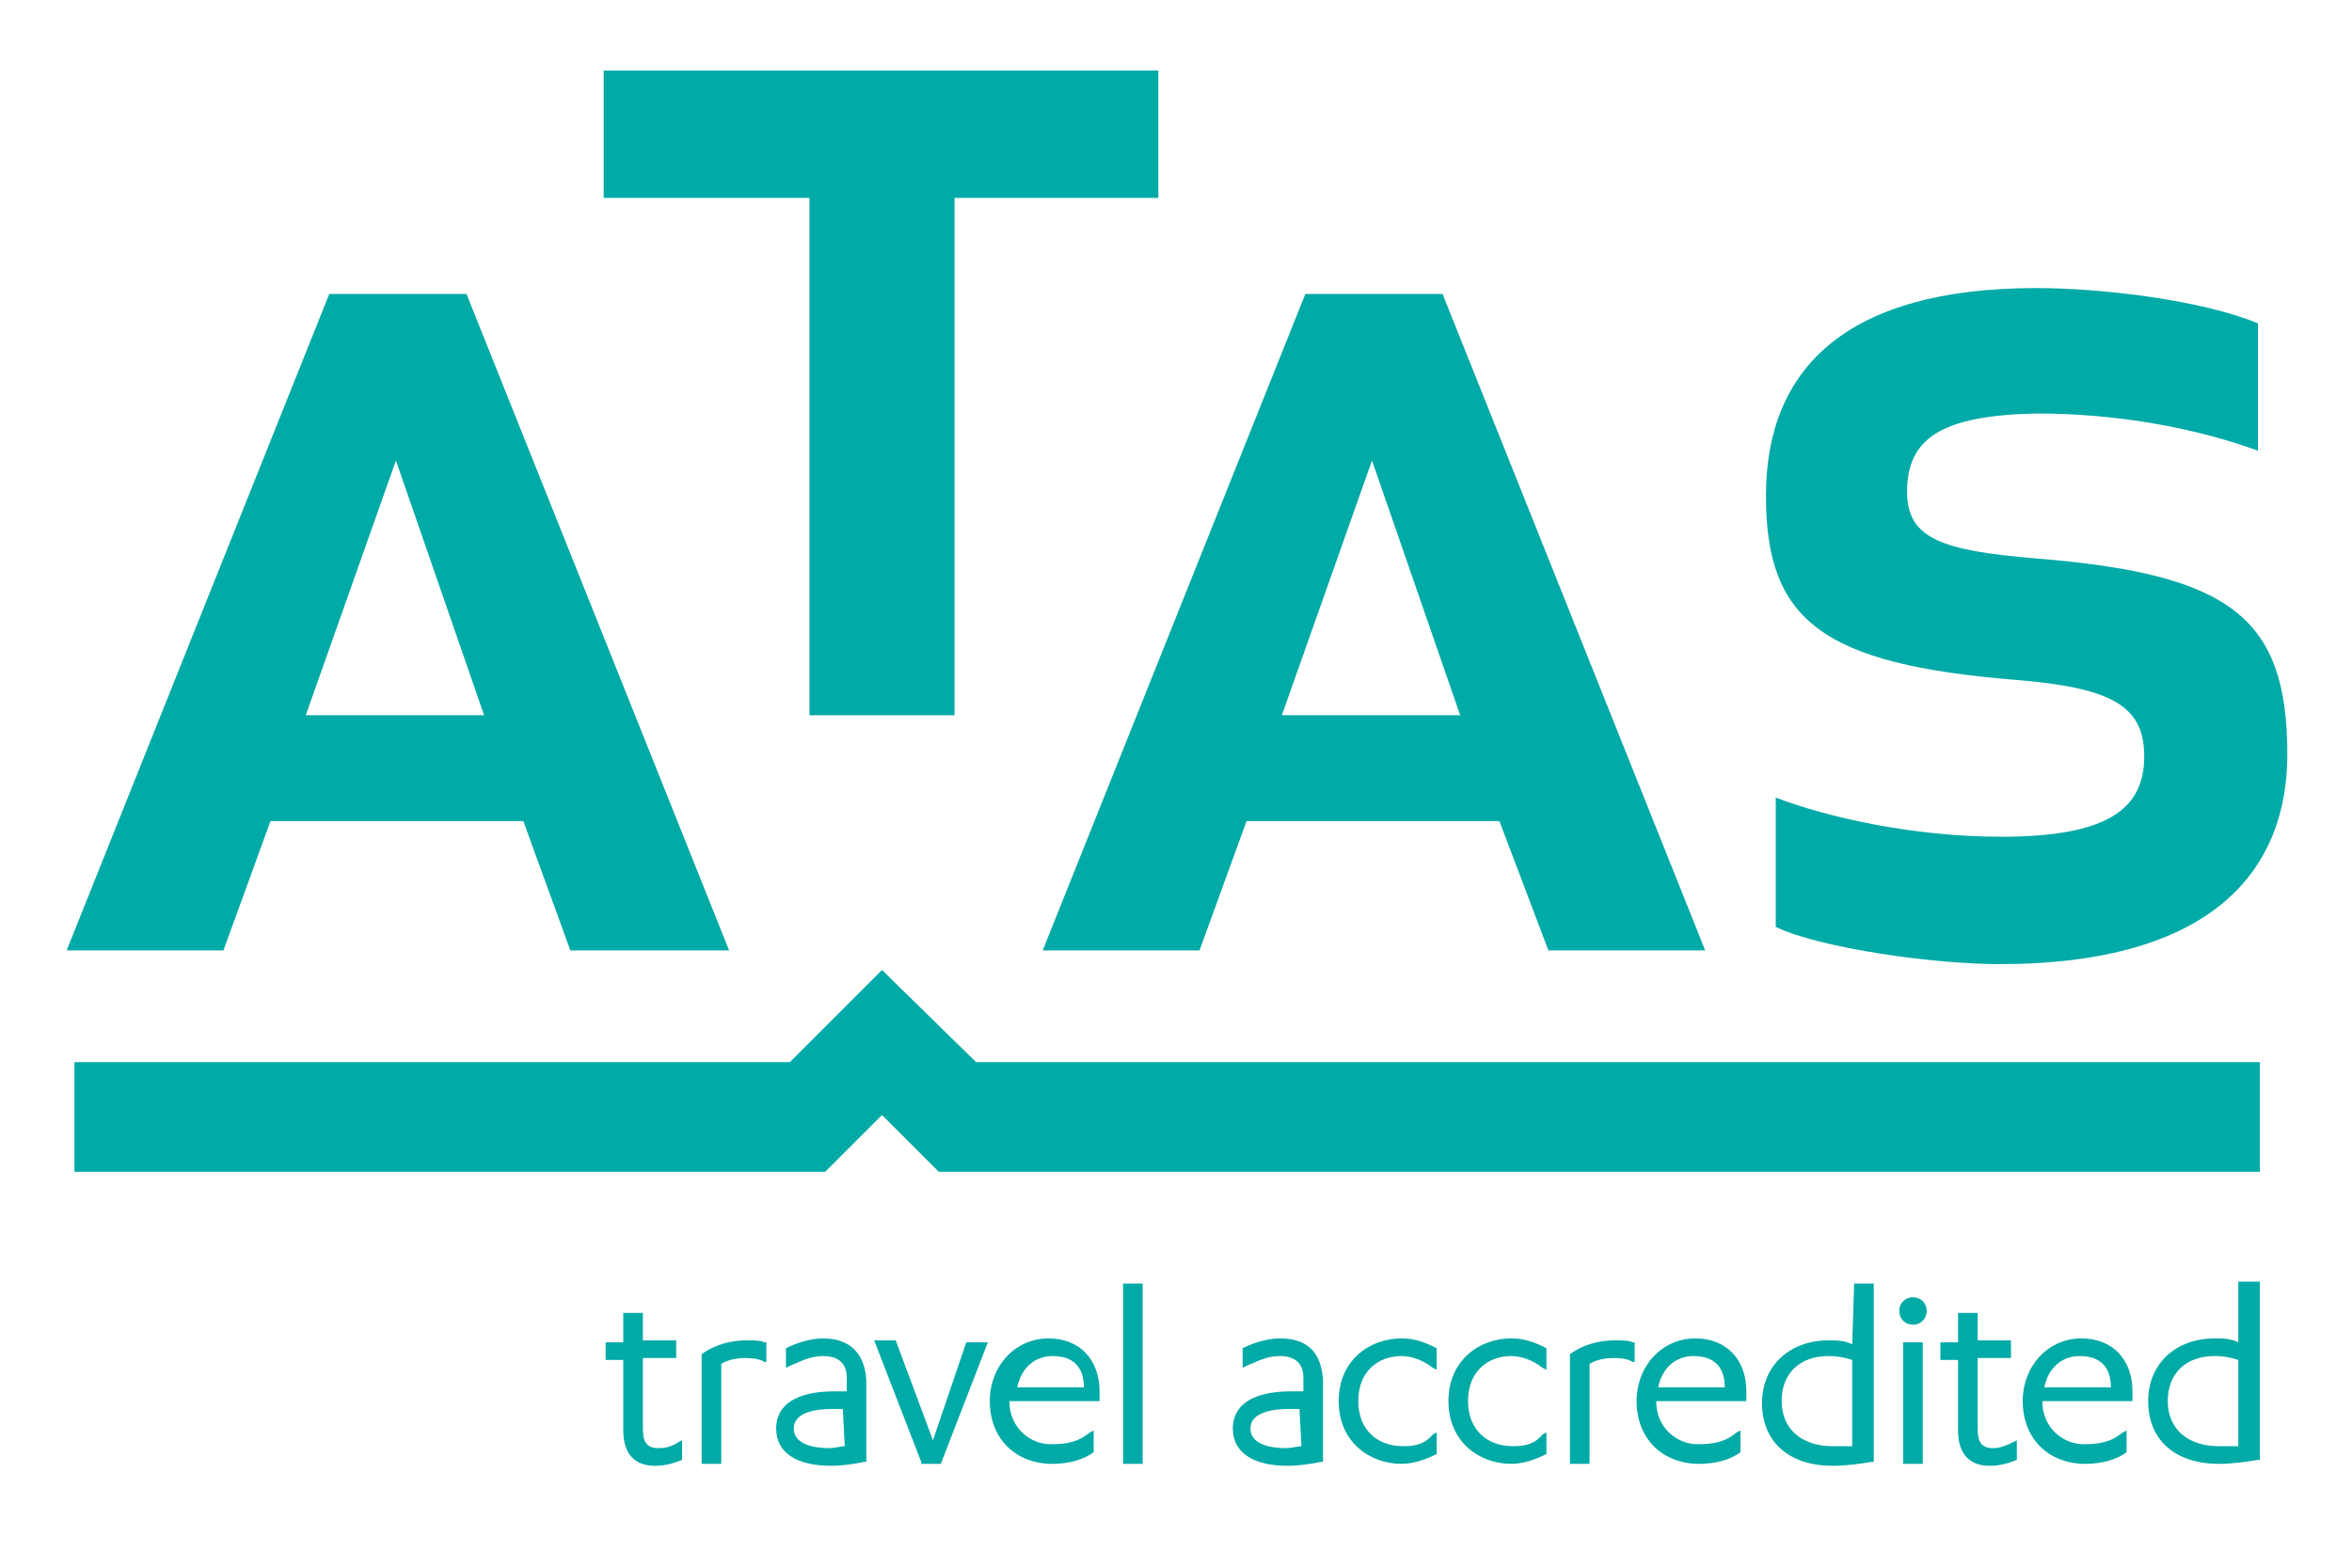 <?xml version="1.0" encoding="utf-8"?>
<!-- Generator: Adobe Illustrator 21.1.0, SVG Export Plug-In . SVG Version: 6.00 Build 0)  -->
<svg version="1.1" id="Layer_1" xmlns="http://www.w3.org/2000/svg" xmlns:xlink="http://www.w3.org/1999/xlink" x="0px" y="0px"
	 viewBox="0 0 120 80" style="enable-background:new 0 0 120 80;" xml:space="preserve">
<style type="text/css">
	.st0{fill:#00AAA6;}
</style>
<g>
	<g>
		<path class="st0" d="M26.7,41.9H13.8l-2.4,6.6h-8L16.8,15h7l13.4,33.5h-8.1L26.7,41.9z M20.2,23.5l-4.6,13h9.1L20.2,23.5z"/>
		<path class="st0" d="M48.7,10.1v26.4h-7.4V10.1H30.8V3.6h28.3v6.5L48.7,10.1L48.7,10.1z"/>
		<path class="st0" d="M76.5,41.9H63.6l-2.4,6.6h-8L66.6,15h7l13.4,33.5h-8L76.5,41.9z M70,23.5l-4.6,13h9.1L70,23.5z"/>
		<path class="st0" d="M97.3,25.1c0,2.4,1.8,3,6.6,3.4c9.9,0.8,12.8,3,12.8,10c0,5.9-3.8,10.7-14.7,10.7c-3.3,0-9.1-0.8-11.4-1.9
			v-6.6c2.6,1,7,2,11.5,2c5.4,0,7.3-1.4,7.3-4.1c0-2.6-1.7-3.5-6.5-3.9c-9.9-0.8-12.8-3-12.8-9.4c0-6.5,4.1-10.6,13.8-10.6
			c3.3,0,8.4,0.6,11.3,1.8V23c-3-1.1-7-1.9-11.3-1.9C99,21.2,97.3,22.4,97.3,25.1z"/>
		<g>
			<path class="st0" d="M53.5,68.3c-1.7,0-3,1.4-3,3.2c0,1.9,1.3,3.2,3.2,3.2c0.8,0,1.6-0.2,2.1-0.6l0,0v-1.1l-0.2,0.1
				c-0.6,0.5-1.2,0.6-2,0.6c-1,0-2.1-0.8-2.1-2.2h4.6V71C56.1,69.4,55.1,68.3,53.5,68.3z M51.9,70.8c0.2-1,0.9-1.6,1.8-1.6
				c1,0,1.6,0.5,1.6,1.6H51.9z M57.3,74.7h1v-9.2h-1V74.7z M42,68.3c-0.6,0-1.3,0.2-1.9,0.5l0,0v1l0.2-0.1c0.5-0.2,1-0.5,1.7-0.5
				c0.8,0,1.2,0.4,1.2,1.1V71h-0.6c-2,0-3,0.7-3,1.9s1,1.9,2.8,1.9c0.6,0,1.2-0.1,1.7-0.2l0.1,0v-4.2C44.1,69,43.3,68.3,42,68.3z
				 M43.1,73.8c-0.2,0-0.5,0.1-0.8,0.1c-0.8,0-1.8-0.2-1.8-1c0-0.9,1.3-1,2-1H43L43.1,73.8L43.1,73.8z M33.6,73.9
				c-0.6,0-0.8-0.3-0.8-1v-3.6h1.7v-0.9h-1.7V67h-1v1.5h-0.9v0.9h0.9V73c0,1.2,0.6,1.8,1.6,1.8c0.5,0,0.9-0.1,1.4-0.3l0,0v-1
				l-0.2,0.1C34.3,73.8,34,73.9,33.6,73.9z M47.6,73.5l-1.9-5.1h-1.1l2.4,6.2l0,0.1h1l2.4-6.2h-1.1L47.6,73.5z M38.1,68.4
				c-0.8,0-1.6,0.2-2.3,0.7l0,0v5.6h1v-5.1c0.3-0.2,0.8-0.3,1.2-0.3c0.2,0,0.7,0,1,0.2l0.1,0v-1h-0.1C38.8,68.4,38.5,68.4,38.1,68.4
				z M65.3,68.3c-0.6,0-1.3,0.2-1.9,0.5l0,0v1l0.2-0.1c0.5-0.2,1-0.5,1.7-0.5c0.8,0,1.2,0.4,1.2,1.1V71h-0.6c-2,0-3,0.7-3,1.9
				s1,1.9,2.8,1.9c0.6,0,1.2-0.1,1.7-0.2l0.1,0v-4.2C67.4,69,66.7,68.3,65.3,68.3z M66.4,73.8c-0.2,0-0.5,0.1-0.8,0.1
				c-0.8,0-1.8-0.2-1.8-1c0-0.9,1.3-1,2-1h0.5L66.4,73.8L66.4,73.8z M94.5,68.6c-0.4-0.2-0.8-0.2-1.2-0.2c-2,0-3.4,1.3-3.4,3.2
				c0,2,1.4,3.2,3.6,3.2c0.7,0,1.4-0.1,2-0.2h0.1v-9.1h-1L94.5,68.6L94.5,68.6z M94.5,73.8c-0.3,0-0.6,0-1,0c-1.6,0-2.6-0.9-2.6-2.3
				c0-1.4,0.9-2.3,2.4-2.3c0.5,0,0.9,0.1,1.2,0.2L94.5,73.8L94.5,73.8z M97.6,66.2c-0.4,0-0.7,0.3-0.7,0.7c0,0.4,0.3,0.7,0.7,0.7
				s0.7-0.3,0.7-0.7C98.3,66.5,98,66.2,97.6,66.2z M71.6,73.8c-1.4,0-2.3-0.9-2.3-2.3c0-1.6,1.1-2.3,2.2-2.3c0.5,0,1.1,0.2,1.6,0.6
				l0.2,0.1v-1.1l0,0c-0.6-0.3-1.1-0.5-1.8-0.5c-1.6,0-3.2,1.1-3.2,3.2c0,2.1,1.6,3.2,3.2,3.2c0.6,0,1.2-0.2,1.8-0.5l0,0v-1.1
				l-0.2,0.1C72.7,73.7,72.2,73.8,71.6,73.8z M106.2,68.3c-1.7,0-3,1.4-3,3.2c0,1.9,1.3,3.2,3.2,3.2c0.8,0,1.6-0.2,2.1-0.6l0,0v-1.1
				l-0.2,0.1c-0.6,0.5-1.2,0.6-2,0.6c-1,0-2.1-0.8-2.1-2.2h4.6V71C108.8,69.4,107.8,68.3,106.2,68.3z M104.3,70.8
				c0.2-1,0.9-1.6,1.8-1.6c1,0,1.6,0.5,1.6,1.6H104.3z M114.2,65.4v3.1c-0.4-0.2-0.8-0.2-1.2-0.2c-2,0-3.4,1.3-3.4,3.2
				c0,2,1.4,3.2,3.6,3.2c0.7,0,1.4-0.1,2-0.2h0.1v-9.1L114.2,65.4L114.2,65.4z M114.2,73.8c-0.3,0-0.6,0-1,0c-1.6,0-2.6-0.9-2.6-2.3
				c0-1.4,0.9-2.3,2.4-2.3c0.5,0,0.9,0.1,1.2,0.2L114.2,73.8L114.2,73.8z M101.7,73.9c-0.6,0-0.8-0.3-0.8-1v-3.6h1.7v-0.9h-1.7V67
				h-1v1.5h-0.9v0.9h0.9V73c0,1.2,0.6,1.8,1.6,1.8c0.5,0,0.9-0.1,1.4-0.3l0,0v-1l-0.2,0.1C102.3,73.8,102,73.9,101.7,73.9z
				 M77.2,73.8c-1.4,0-2.3-0.9-2.3-2.3c0-1.6,1.1-2.3,2.2-2.3c0.5,0,1.1,0.2,1.6,0.6l0.2,0.1v-1.1l0,0c-0.6-0.3-1.1-0.5-1.8-0.5
				c-1.6,0-3.2,1.1-3.2,3.2c0,2.1,1.6,3.2,3.2,3.2c0.6,0,1.2-0.2,1.8-0.5l0,0v-1.1l-0.2,0.1C78.3,73.7,77.8,73.8,77.2,73.8z
				 M82.4,68.4c-0.8,0-1.6,0.2-2.3,0.7l0,0v5.6h1v-5.1c0.3-0.2,0.8-0.3,1.2-0.3c0.2,0,0.7,0,1,0.2l0.1,0v-1h-0.1
				C83.1,68.4,82.8,68.4,82.4,68.4z M97.1,74.7h1v-6.2h-1V74.7z M86.5,68.3c-1.7,0-3,1.4-3,3.2c0,1.9,1.3,3.2,3.2,3.2
				c0.8,0,1.6-0.2,2.1-0.6l0,0v-1.1l-0.2,0.1c-0.6,0.5-1.2,0.6-2,0.6c-1,0-2.1-0.8-2.1-2.2h4.6V71C89.1,69.4,88.1,68.3,86.5,68.3z
				 M84.6,70.8c0.2-1,0.9-1.6,1.8-1.6c1,0,1.6,0.5,1.6,1.6H84.6z"/>
		</g>
		<polygon class="st0" points="49.8,54.2 45,49.5 40.3,54.2 3.8,54.2 3.8,59.8 41.7,59.8 42.1,59.8 45,56.9 47.9,59.8 48.3,59.8 
			115.3,59.8 115.3,54.2 		"/>
	</g>
</g>
</svg>
